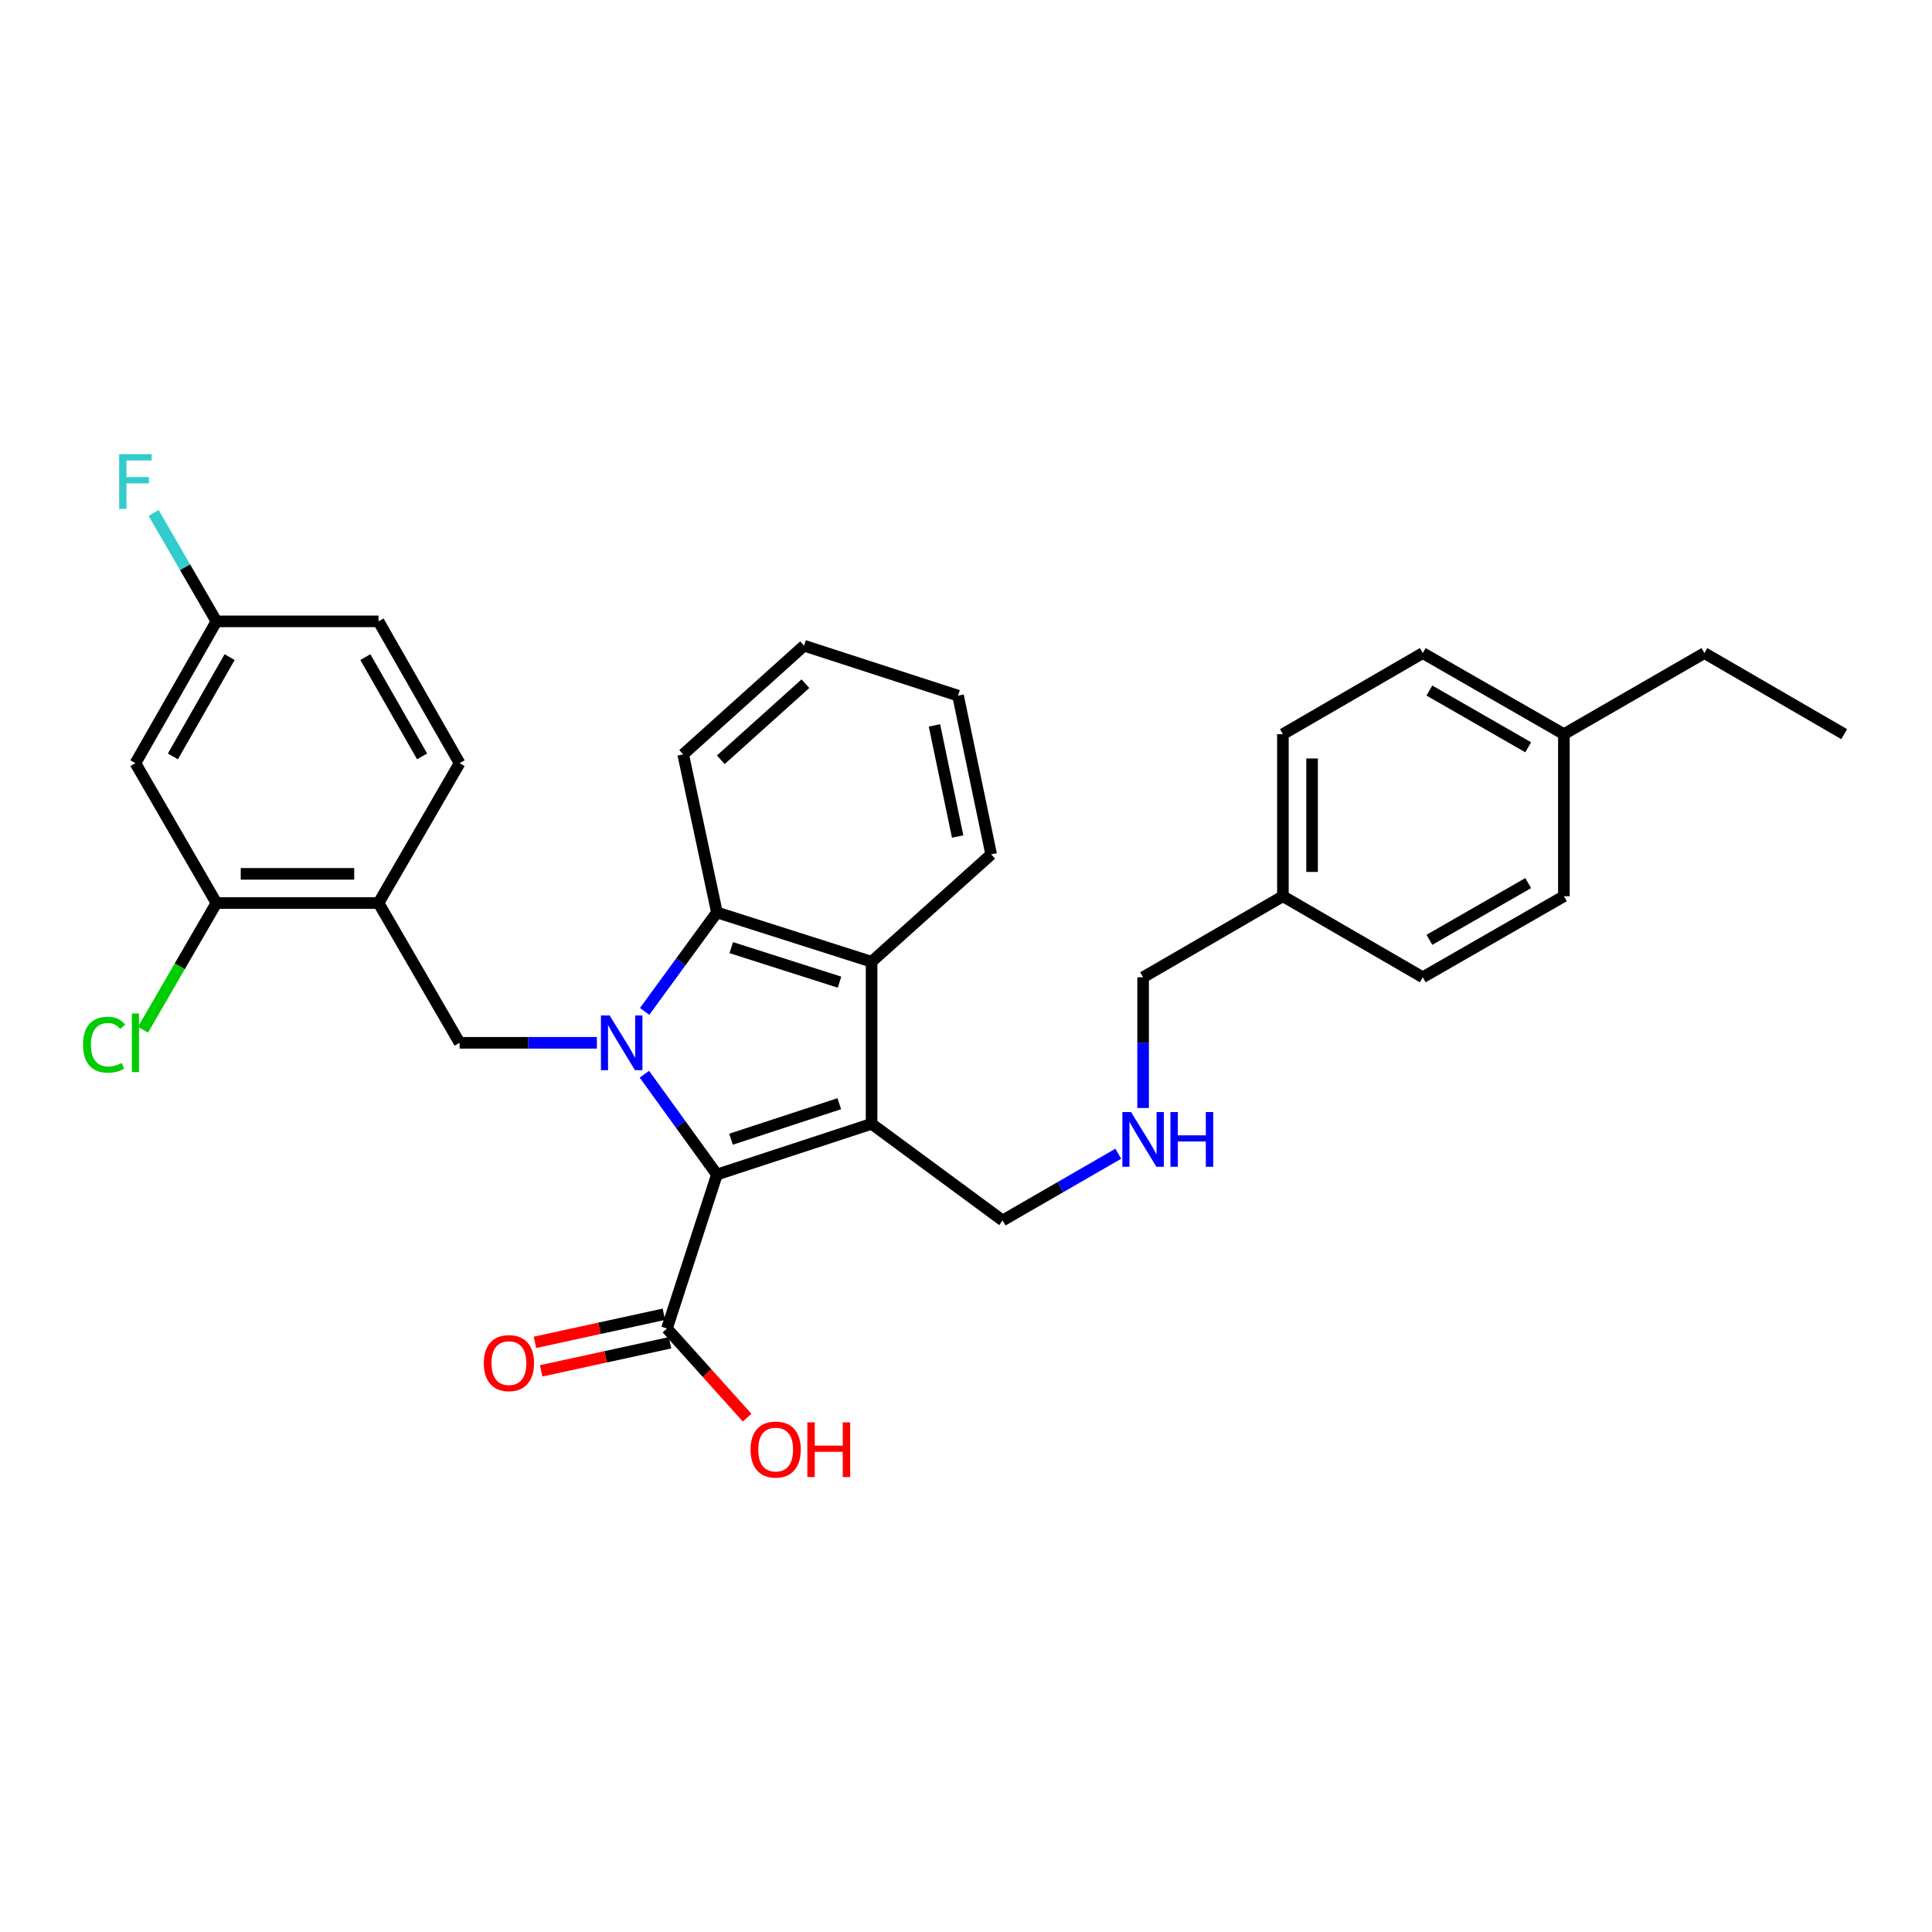 <?xml version='1.0' encoding='iso-8859-1'?>
<svg version='1.1' baseProfile='full'
              xmlns='http://www.w3.org/2000/svg'
                      xmlns:rdkit='http://www.rdkit.org/xml'
                      xmlns:xlink='http://www.w3.org/1999/xlink'
                  xml:space='preserve'
width='1000px' height='1000px' viewBox='0 0 1000 1000'>
<!-- END OF HEADER -->
<rect style='opacity:1.0;fill:#FFFFFF;stroke:none' width='1000' height='1000' x='0' y='0'> </rect>
<path class='bond-0' d='M 333.541,556.016 L 352.31,581.978' style='fill:none;fill-rule:evenodd;stroke:#0000FF;stroke-width:6px;stroke-linecap:butt;stroke-linejoin:miter;stroke-opacity:1' />
<path class='bond-0' d='M 352.31,581.978 L 371.078,607.939' style='fill:none;fill-rule:evenodd;stroke:#000000;stroke-width:6px;stroke-linecap:butt;stroke-linejoin:miter;stroke-opacity:1' />
<path class='bond-2' d='M 333.655,523.503 L 352.366,497.891' style='fill:none;fill-rule:evenodd;stroke:#0000FF;stroke-width:6px;stroke-linecap:butt;stroke-linejoin:miter;stroke-opacity:1' />
<path class='bond-2' d='M 352.366,497.891 L 371.078,472.278' style='fill:none;fill-rule:evenodd;stroke:#000000;stroke-width:6px;stroke-linecap:butt;stroke-linejoin:miter;stroke-opacity:1' />
<path class='bond-4' d='M 308.946,539.752 L 273.415,539.752' style='fill:none;fill-rule:evenodd;stroke:#0000FF;stroke-width:6px;stroke-linecap:butt;stroke-linejoin:miter;stroke-opacity:1' />
<path class='bond-4' d='M 273.415,539.752 L 237.883,539.752' style='fill:none;fill-rule:evenodd;stroke:#000000;stroke-width:6px;stroke-linecap:butt;stroke-linejoin:miter;stroke-opacity:1' />
<path class='bond-1' d='M 371.078,607.939 L 451.128,581.69' style='fill:none;fill-rule:evenodd;stroke:#000000;stroke-width:6px;stroke-linecap:butt;stroke-linejoin:miter;stroke-opacity:1' />
<path class='bond-1' d='M 378.38,589.653 L 434.415,571.278' style='fill:none;fill-rule:evenodd;stroke:#000000;stroke-width:6px;stroke-linecap:butt;stroke-linejoin:miter;stroke-opacity:1' />
<path class='bond-5' d='M 371.078,607.939 L 345.223,687.637' style='fill:none;fill-rule:evenodd;stroke:#000000;stroke-width:6px;stroke-linecap:butt;stroke-linejoin:miter;stroke-opacity:1' />
<path class='bond-11' d='M 451.128,581.69 L 518.963,631.706' style='fill:none;fill-rule:evenodd;stroke:#000000;stroke-width:6px;stroke-linecap:butt;stroke-linejoin:miter;stroke-opacity:1' />
<path class='bond-31' d='M 451.128,581.69 L 451.128,497.806' style='fill:none;fill-rule:evenodd;stroke:#000000;stroke-width:6px;stroke-linecap:butt;stroke-linejoin:miter;stroke-opacity:1' />
<path class='bond-3' d='M 371.078,472.278 L 451.128,497.806' style='fill:none;fill-rule:evenodd;stroke:#000000;stroke-width:6px;stroke-linecap:butt;stroke-linejoin:miter;stroke-opacity:1' />
<path class='bond-3' d='M 378.498,490.494 L 434.532,508.364' style='fill:none;fill-rule:evenodd;stroke:#000000;stroke-width:6px;stroke-linecap:butt;stroke-linejoin:miter;stroke-opacity:1' />
<path class='bond-20' d='M 371.078,472.278 L 353.612,390.467' style='fill:none;fill-rule:evenodd;stroke:#000000;stroke-width:6px;stroke-linecap:butt;stroke-linejoin:miter;stroke-opacity:1' />
<path class='bond-21' d='M 451.128,497.806 L 513.023,442.22' style='fill:none;fill-rule:evenodd;stroke:#000000;stroke-width:6px;stroke-linecap:butt;stroke-linejoin:miter;stroke-opacity:1' />
<path class='bond-6' d='M 237.883,539.752 L 195.929,467.404' style='fill:none;fill-rule:evenodd;stroke:#000000;stroke-width:6px;stroke-linecap:butt;stroke-linejoin:miter;stroke-opacity:1' />
<path class='bond-9' d='M 343.615,680.259 L 310.256,687.529' style='fill:none;fill-rule:evenodd;stroke:#000000;stroke-width:6px;stroke-linecap:butt;stroke-linejoin:miter;stroke-opacity:1' />
<path class='bond-9' d='M 310.256,687.529 L 276.897,694.798' style='fill:none;fill-rule:evenodd;stroke:#FF0000;stroke-width:6px;stroke-linecap:butt;stroke-linejoin:miter;stroke-opacity:1' />
<path class='bond-9' d='M 346.83,695.014 L 313.471,702.283' style='fill:none;fill-rule:evenodd;stroke:#000000;stroke-width:6px;stroke-linecap:butt;stroke-linejoin:miter;stroke-opacity:1' />
<path class='bond-9' d='M 313.471,702.283 L 280.112,709.552' style='fill:none;fill-rule:evenodd;stroke:#FF0000;stroke-width:6px;stroke-linecap:butt;stroke-linejoin:miter;stroke-opacity:1' />
<path class='bond-15' d='M 345.223,687.637 L 365.969,710.712' style='fill:none;fill-rule:evenodd;stroke:#000000;stroke-width:6px;stroke-linecap:butt;stroke-linejoin:miter;stroke-opacity:1' />
<path class='bond-15' d='M 365.969,710.712 L 386.715,733.788' style='fill:none;fill-rule:evenodd;stroke:#FF0000;stroke-width:6px;stroke-linecap:butt;stroke-linejoin:miter;stroke-opacity:1' />
<path class='bond-7' d='M 195.929,467.404 L 112.029,467.404' style='fill:none;fill-rule:evenodd;stroke:#000000;stroke-width:6px;stroke-linecap:butt;stroke-linejoin:miter;stroke-opacity:1' />
<path class='bond-7' d='M 183.344,452.303 L 124.614,452.303' style='fill:none;fill-rule:evenodd;stroke:#000000;stroke-width:6px;stroke-linecap:butt;stroke-linejoin:miter;stroke-opacity:1' />
<path class='bond-10' d='M 195.929,467.404 L 237.883,395.031' style='fill:none;fill-rule:evenodd;stroke:#000000;stroke-width:6px;stroke-linecap:butt;stroke-linejoin:miter;stroke-opacity:1' />
<path class='bond-8' d='M 112.029,467.404 L 70.091,395.031' style='fill:none;fill-rule:evenodd;stroke:#000000;stroke-width:6px;stroke-linecap:butt;stroke-linejoin:miter;stroke-opacity:1' />
<path class='bond-14' d='M 112.029,467.404 L 93.025,500.188' style='fill:none;fill-rule:evenodd;stroke:#000000;stroke-width:6px;stroke-linecap:butt;stroke-linejoin:miter;stroke-opacity:1' />
<path class='bond-14' d='M 93.025,500.188 L 74.022,532.971' style='fill:none;fill-rule:evenodd;stroke:#00CC00;stroke-width:6px;stroke-linecap:butt;stroke-linejoin:miter;stroke-opacity:1' />
<path class='bond-33' d='M 70.091,395.031 L 112.029,321.617' style='fill:none;fill-rule:evenodd;stroke:#000000;stroke-width:6px;stroke-linecap:butt;stroke-linejoin:miter;stroke-opacity:1' />
<path class='bond-33' d='M 89.494,391.509 L 118.85,340.119' style='fill:none;fill-rule:evenodd;stroke:#000000;stroke-width:6px;stroke-linecap:butt;stroke-linejoin:miter;stroke-opacity:1' />
<path class='bond-16' d='M 237.883,395.031 L 195.929,321.617' style='fill:none;fill-rule:evenodd;stroke:#000000;stroke-width:6px;stroke-linecap:butt;stroke-linejoin:miter;stroke-opacity:1' />
<path class='bond-16' d='M 218.48,391.511 L 189.112,340.121' style='fill:none;fill-rule:evenodd;stroke:#000000;stroke-width:6px;stroke-linecap:butt;stroke-linejoin:miter;stroke-opacity:1' />
<path class='bond-12' d='M 518.963,631.706 L 548.898,614.436' style='fill:none;fill-rule:evenodd;stroke:#000000;stroke-width:6px;stroke-linecap:butt;stroke-linejoin:miter;stroke-opacity:1' />
<path class='bond-12' d='M 548.898,614.436 L 578.833,597.167' style='fill:none;fill-rule:evenodd;stroke:#0000FF;stroke-width:6px;stroke-linecap:butt;stroke-linejoin:miter;stroke-opacity:1' />
<path class='bond-26' d='M 591.672,573.502 L 591.672,539.668' style='fill:none;fill-rule:evenodd;stroke:#0000FF;stroke-width:6px;stroke-linecap:butt;stroke-linejoin:miter;stroke-opacity:1' />
<path class='bond-26' d='M 591.672,539.668 L 591.672,505.835' style='fill:none;fill-rule:evenodd;stroke:#000000;stroke-width:6px;stroke-linecap:butt;stroke-linejoin:miter;stroke-opacity:1' />
<path class='bond-13' d='M 112.029,321.617 L 195.929,321.617' style='fill:none;fill-rule:evenodd;stroke:#000000;stroke-width:6px;stroke-linecap:butt;stroke-linejoin:miter;stroke-opacity:1' />
<path class='bond-17' d='M 112.029,321.617 L 95.769,293.556' style='fill:none;fill-rule:evenodd;stroke:#000000;stroke-width:6px;stroke-linecap:butt;stroke-linejoin:miter;stroke-opacity:1' />
<path class='bond-17' d='M 95.769,293.556 L 79.508,265.495' style='fill:none;fill-rule:evenodd;stroke:#33CCCC;stroke-width:6px;stroke-linecap:butt;stroke-linejoin:miter;stroke-opacity:1' />
<path class='bond-18' d='M 664.028,463.889 L 591.672,505.835' style='fill:none;fill-rule:evenodd;stroke:#000000;stroke-width:6px;stroke-linecap:butt;stroke-linejoin:miter;stroke-opacity:1' />
<path class='bond-22' d='M 664.028,463.889 L 736.418,505.835' style='fill:none;fill-rule:evenodd;stroke:#000000;stroke-width:6px;stroke-linecap:butt;stroke-linejoin:miter;stroke-opacity:1' />
<path class='bond-24' d='M 664.028,463.889 L 664.028,379.997' style='fill:none;fill-rule:evenodd;stroke:#000000;stroke-width:6px;stroke-linecap:butt;stroke-linejoin:miter;stroke-opacity:1' />
<path class='bond-24' d='M 679.129,451.305 L 679.129,392.581' style='fill:none;fill-rule:evenodd;stroke:#000000;stroke-width:6px;stroke-linecap:butt;stroke-linejoin:miter;stroke-opacity:1' />
<path class='bond-19' d='M 809.471,379.997 L 736.418,338.034' style='fill:none;fill-rule:evenodd;stroke:#000000;stroke-width:6px;stroke-linecap:butt;stroke-linejoin:miter;stroke-opacity:1' />
<path class='bond-19' d='M 790.992,386.797 L 739.855,357.423' style='fill:none;fill-rule:evenodd;stroke:#000000;stroke-width:6px;stroke-linecap:butt;stroke-linejoin:miter;stroke-opacity:1' />
<path class='bond-27' d='M 809.471,379.997 L 882.189,338.034' style='fill:none;fill-rule:evenodd;stroke:#000000;stroke-width:6px;stroke-linecap:butt;stroke-linejoin:miter;stroke-opacity:1' />
<path class='bond-34' d='M 809.471,379.997 L 809.471,463.889' style='fill:none;fill-rule:evenodd;stroke:#000000;stroke-width:6px;stroke-linecap:butt;stroke-linejoin:miter;stroke-opacity:1' />
<path class='bond-28' d='M 353.612,390.467 L 416.178,334.209' style='fill:none;fill-rule:evenodd;stroke:#000000;stroke-width:6px;stroke-linecap:butt;stroke-linejoin:miter;stroke-opacity:1' />
<path class='bond-28' d='M 373.094,393.257 L 416.89,353.876' style='fill:none;fill-rule:evenodd;stroke:#000000;stroke-width:6px;stroke-linecap:butt;stroke-linejoin:miter;stroke-opacity:1' />
<path class='bond-32' d='M 513.023,442.22 L 495.884,360.064' style='fill:none;fill-rule:evenodd;stroke:#000000;stroke-width:6px;stroke-linecap:butt;stroke-linejoin:miter;stroke-opacity:1' />
<path class='bond-32' d='M 495.67,432.98 L 483.673,375.472' style='fill:none;fill-rule:evenodd;stroke:#000000;stroke-width:6px;stroke-linecap:butt;stroke-linejoin:miter;stroke-opacity:1' />
<path class='bond-25' d='M 736.418,505.835 L 809.471,463.889' style='fill:none;fill-rule:evenodd;stroke:#000000;stroke-width:6px;stroke-linecap:butt;stroke-linejoin:miter;stroke-opacity:1' />
<path class='bond-25' d='M 739.857,486.448 L 790.994,457.085' style='fill:none;fill-rule:evenodd;stroke:#000000;stroke-width:6px;stroke-linecap:butt;stroke-linejoin:miter;stroke-opacity:1' />
<path class='bond-23' d='M 736.418,338.034 L 664.028,379.997' style='fill:none;fill-rule:evenodd;stroke:#000000;stroke-width:6px;stroke-linecap:butt;stroke-linejoin:miter;stroke-opacity:1' />
<path class='bond-30' d='M 882.189,338.034 L 954.545,379.997' style='fill:none;fill-rule:evenodd;stroke:#000000;stroke-width:6px;stroke-linecap:butt;stroke-linejoin:miter;stroke-opacity:1' />
<path class='bond-29' d='M 416.178,334.209 L 495.884,360.064' style='fill:none;fill-rule:evenodd;stroke:#000000;stroke-width:6px;stroke-linecap:butt;stroke-linejoin:miter;stroke-opacity:1' />
<path  class='atom-0' d='M 315.523 525.592
L 324.803 540.592
Q 325.723 542.072, 327.203 544.752
Q 328.683 547.432, 328.763 547.592
L 328.763 525.592
L 332.523 525.592
L 332.523 553.912
L 328.643 553.912
L 318.683 537.512
Q 317.523 535.592, 316.283 533.392
Q 315.083 531.192, 314.723 530.512
L 314.723 553.912
L 311.043 553.912
L 311.043 525.592
L 315.523 525.592
' fill='#0000FF'/>
<path  class='atom-10' d='M 250.412 705.544
Q 250.412 698.744, 253.772 694.944
Q 257.132 691.144, 263.412 691.144
Q 269.692 691.144, 273.052 694.944
Q 276.412 698.744, 276.412 705.544
Q 276.412 712.424, 273.012 716.344
Q 269.612 720.224, 263.412 720.224
Q 257.172 720.224, 253.772 716.344
Q 250.412 712.464, 250.412 705.544
M 263.412 717.024
Q 267.732 717.024, 270.052 714.144
Q 272.412 711.224, 272.412 705.544
Q 272.412 699.984, 270.052 697.184
Q 267.732 694.344, 263.412 694.344
Q 259.092 694.344, 256.732 697.144
Q 254.412 699.944, 254.412 705.544
Q 254.412 711.264, 256.732 714.144
Q 259.092 717.024, 263.412 717.024
' fill='#FF0000'/>
<path  class='atom-13' d='M 585.412 575.6
L 594.692 590.6
Q 595.612 592.08, 597.092 594.76
Q 598.572 597.44, 598.652 597.6
L 598.652 575.6
L 602.412 575.6
L 602.412 603.92
L 598.532 603.92
L 588.572 587.52
Q 587.412 585.6, 586.172 583.4
Q 584.972 581.2, 584.612 580.52
L 584.612 603.92
L 580.932 603.92
L 580.932 575.6
L 585.412 575.6
' fill='#0000FF'/>
<path  class='atom-13' d='M 605.812 575.6
L 609.652 575.6
L 609.652 587.64
L 624.132 587.64
L 624.132 575.6
L 627.972 575.6
L 627.972 603.92
L 624.132 603.92
L 624.132 590.84
L 609.652 590.84
L 609.652 603.92
L 605.812 603.92
L 605.812 575.6
' fill='#0000FF'/>
<path  class='atom-15' d='M 42.971 540.732
Q 42.971 533.692, 46.251 530.012
Q 49.571 526.292, 55.851 526.292
Q 61.691 526.292, 64.811 530.412
L 62.171 532.572
Q 59.891 529.572, 55.851 529.572
Q 51.571 529.572, 49.291 532.452
Q 47.051 535.292, 47.051 540.732
Q 47.051 546.332, 49.371 549.212
Q 51.731 552.092, 56.291 552.092
Q 59.411 552.092, 63.051 550.212
L 64.171 553.212
Q 62.691 554.172, 60.451 554.732
Q 58.211 555.292, 55.731 555.292
Q 49.571 555.292, 46.251 551.532
Q 42.971 547.772, 42.971 540.732
' fill='#00CC00'/>
<path  class='atom-15' d='M 68.251 524.572
L 71.931 524.572
L 71.931 554.932
L 68.251 554.932
L 68.251 524.572
' fill='#00CC00'/>
<path  class='atom-16' d='M 388.481 750.291
Q 388.481 743.491, 391.841 739.691
Q 395.201 735.891, 401.481 735.891
Q 407.761 735.891, 411.121 739.691
Q 414.481 743.491, 414.481 750.291
Q 414.481 757.171, 411.081 761.091
Q 407.681 764.971, 401.481 764.971
Q 395.241 764.971, 391.841 761.091
Q 388.481 757.211, 388.481 750.291
M 401.481 761.771
Q 405.801 761.771, 408.121 758.891
Q 410.481 755.971, 410.481 750.291
Q 410.481 744.731, 408.121 741.931
Q 405.801 739.091, 401.481 739.091
Q 397.161 739.091, 394.801 741.891
Q 392.481 744.691, 392.481 750.291
Q 392.481 756.011, 394.801 758.891
Q 397.161 761.771, 401.481 761.771
' fill='#FF0000'/>
<path  class='atom-16' d='M 417.881 736.211
L 421.721 736.211
L 421.721 748.251
L 436.201 748.251
L 436.201 736.211
L 440.041 736.211
L 440.041 764.531
L 436.201 764.531
L 436.201 751.451
L 421.721 751.451
L 421.721 764.531
L 417.881 764.531
L 417.881 736.211
' fill='#FF0000'/>
<path  class='atom-18' d='M 61.671 235.083
L 78.511 235.083
L 78.511 238.323
L 65.471 238.323
L 65.471 246.923
L 77.071 246.923
L 77.071 250.203
L 65.471 250.203
L 65.471 263.403
L 61.671 263.403
L 61.671 235.083
' fill='#33CCCC'/>
</svg>
